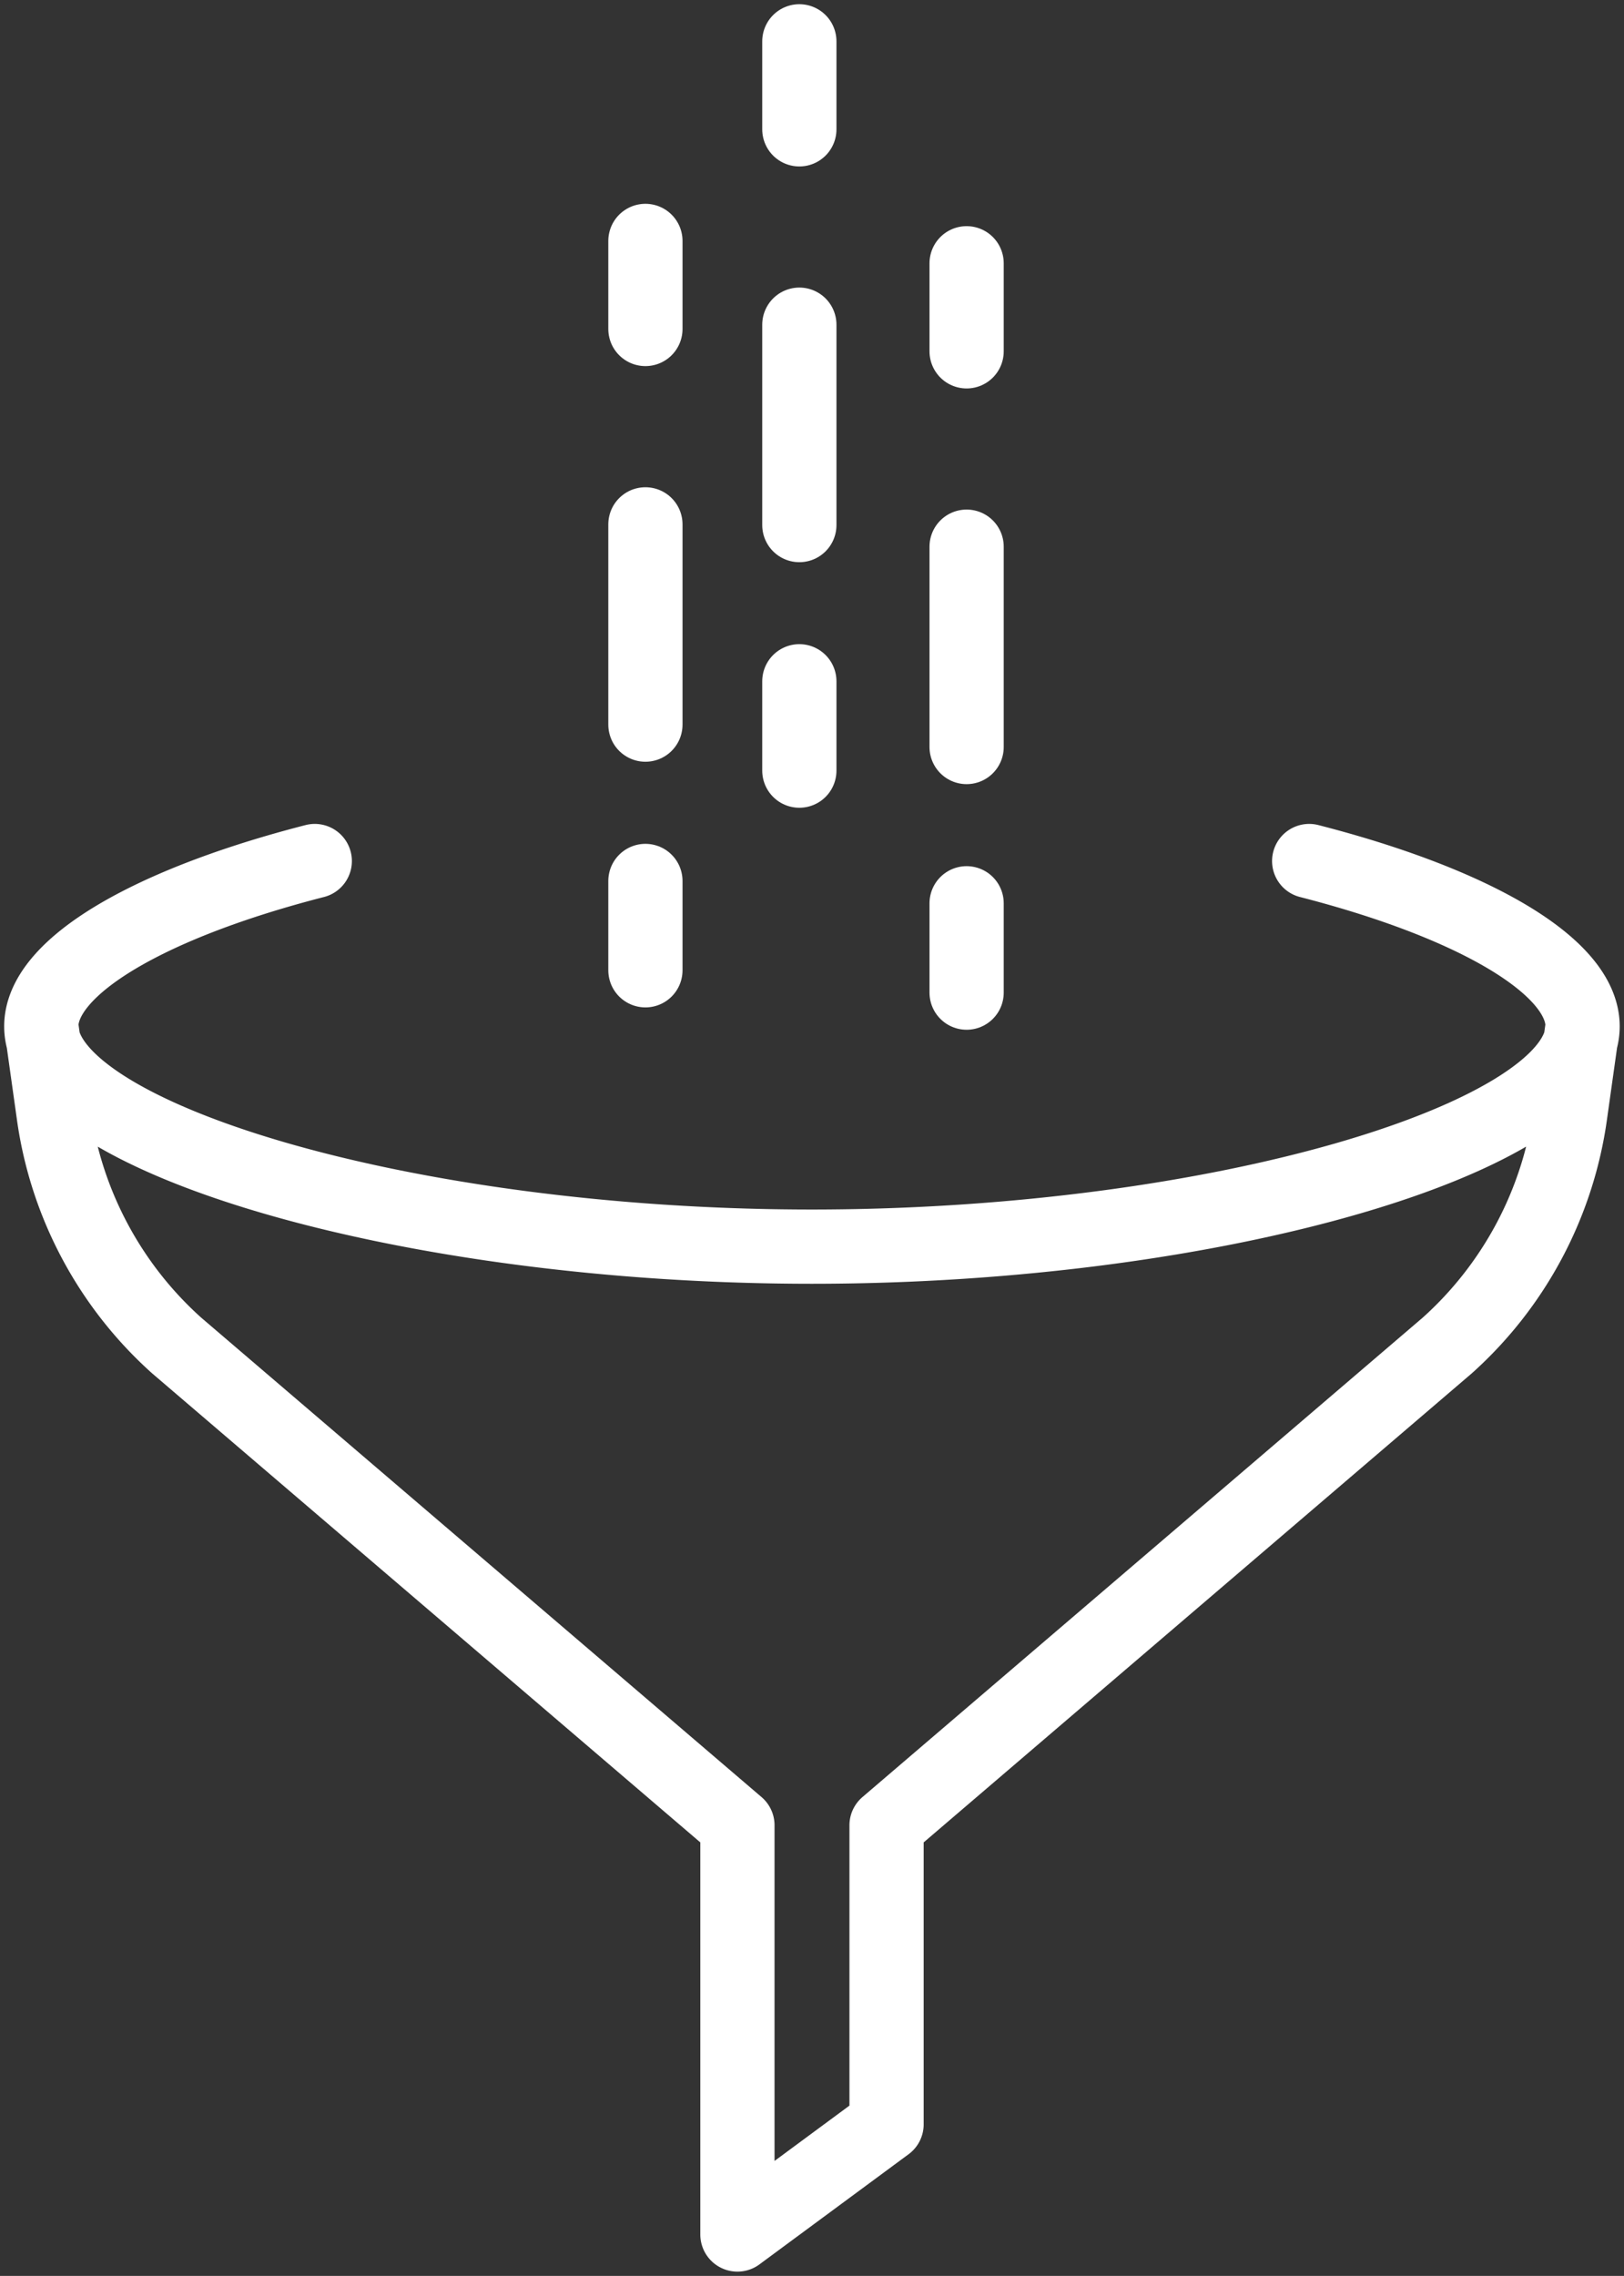 <svg xmlns="http://www.w3.org/2000/svg" xmlns:xlink="http://www.w3.org/1999/xlink" width="65.643" height="91.949" viewBox="0 0 65.643 91.949">
  <rect x="0" y="0" width="65.643" height="91.949" fill="#333333" stroke="none"/>
  <defs>
    <clipPath id="clip-path">
      <path id="Path_10356" data-name="Path 10356" d="M0,56.3H65.643V-35.645H0Z" transform="translate(0 35.645)" fill="none"/>
    </clipPath>
  </defs>
  <g id="Group_1845" data-name="Group 1845" transform="translate(0 35.645)">
    <g id="Group_1844" data-name="Group 1844" transform="translate(0 -35.645)" clip-path="url(#clip-path)">
      <g id="Group_1842" data-name="Group 1842" transform="translate(1.669 34.787)">
        <path id="Path_10354" data-name="Path 10354" d="M0,4.09.5,7.647a15.389,15.389,0,0,0,4.971,9.336L28.138,36.368V52.9l6.028-4.45V36.368L56.831,16.982A15.389,15.389,0,0,0,61.8,7.647l.5-3.557m0,0c0,4.452-14.7,8.9-31.154,8.9S0,8.542,0,4.09M11.054-2.589C4.406-.881,0,1.66,0,4.09M51.249-2.589C57.9-.881,62.3,1.66,62.3,4.09" transform="translate(0 2.589)" fill="none" stroke="#fff" stroke-linecap="round" stroke-linejoin="round" stroke-width="3"/>
      </g>
      <g id="Group_1843" data-name="Group 1843" transform="translate(26.088 1.67)">
        <path id="Path_10355" data-name="Path 10355" d="M0,7.116V3.559M0,23.1V15.01M0,33.025V29.417M6.222-.95V-4.505m0,19.543V6.943m0,18.016V21.35M12.983,8.019V4.462m0,19.543V15.912m0,18.016V30.319" transform="translate(0 4.505)" fill="none" stroke="#fff" stroke-linecap="round" stroke-linejoin="round" stroke-width="3"/>
      </g>
    </g>
  </g>
</svg>
